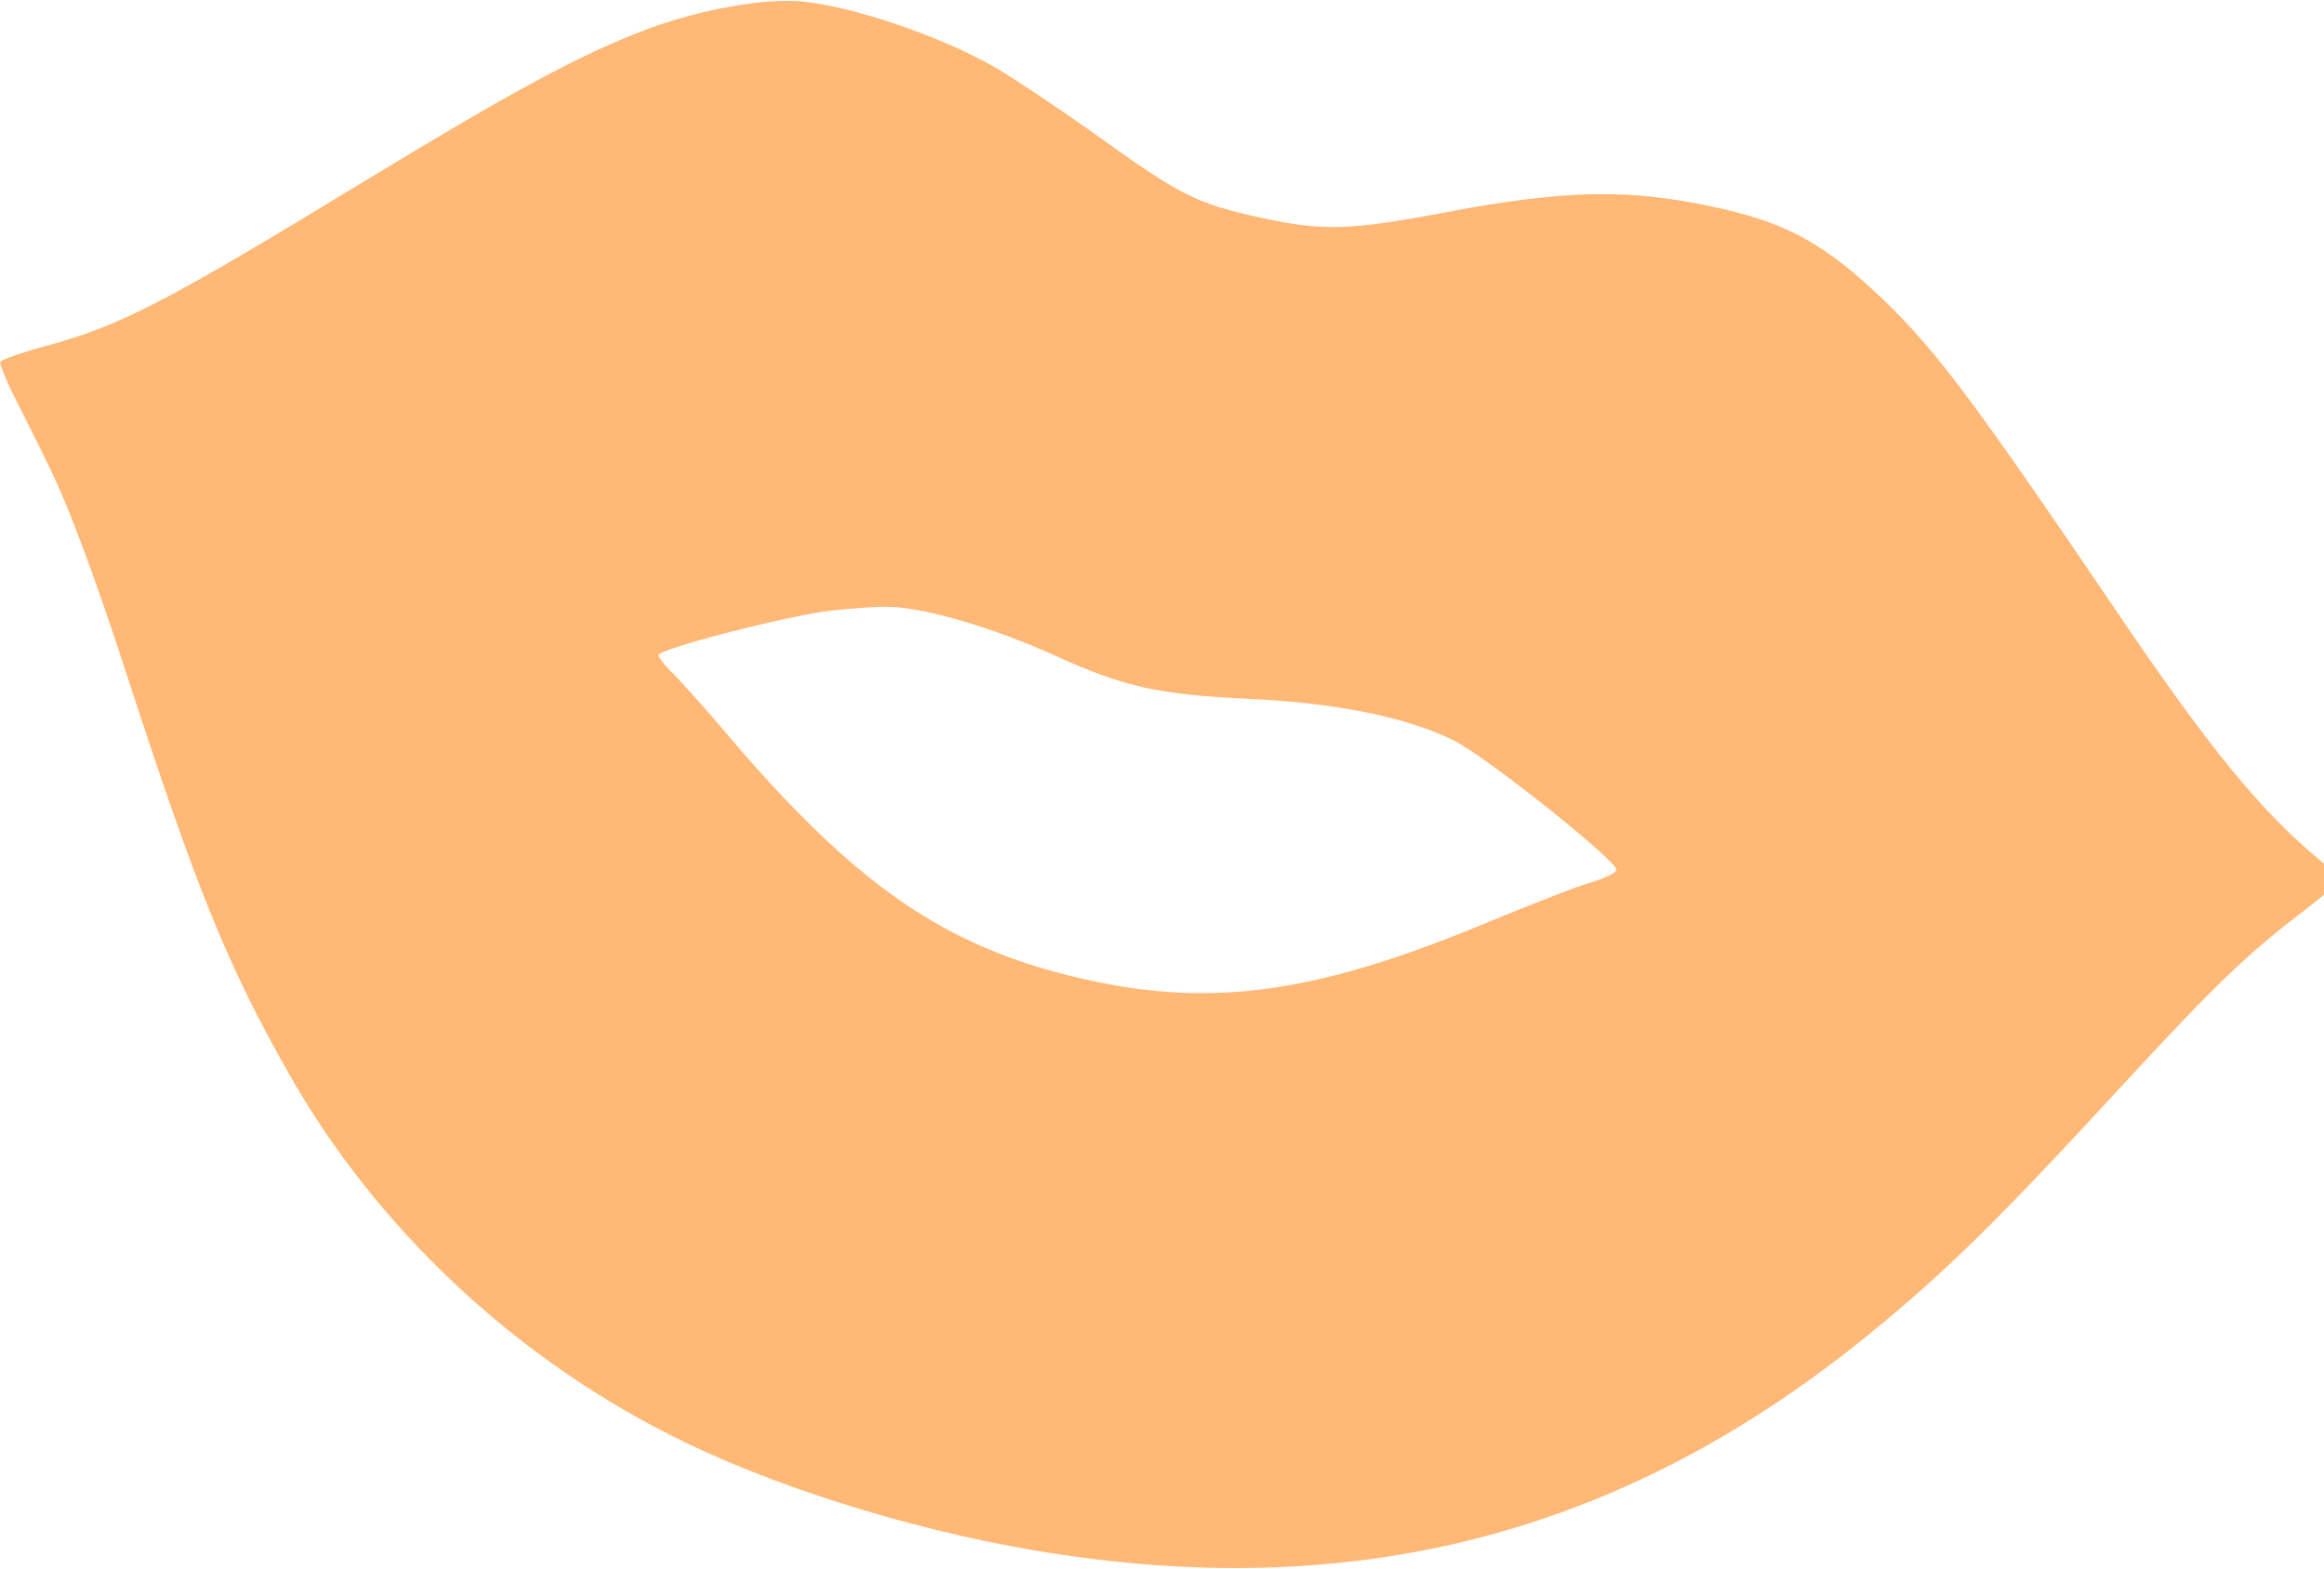 <?xml version="1.0" encoding="UTF-8"?> <svg xmlns="http://www.w3.org/2000/svg" width="662" height="447" viewBox="0 0 662 447" fill="none"> <path d="M227.922 0.377C216.905 -0.474 198.93 2.844 184.144 8.386C165.607 15.404 146.623 25.602 103.994 51.505C46.754 86.407 34.221 92.868 12.68 98.66C5.832 100.53 0.184 102.533 0.037 103.184C-0.08 103.704 1.496 107.614 3.433 111.743C5.53 115.772 10.612 125.943 14.616 134.23C19.295 143.763 27.244 164.835 35.694 190.942C56.343 254.391 64.9 275.19 82.487 306.233C106.942 349.219 145.32 385.646 190.444 408.562C217.999 422.721 257.911 435.437 294.376 441.631C384.809 457.021 461.256 437.534 530.983 381.26C553.728 362.89 568.664 348.223 605.822 307.823C630.259 281.361 640.231 271.723 654.603 260.756C661.057 255.79 666.424 251.399 666.542 250.879C666.66 250.359 664.11 247.732 660.88 245.088C643.838 230.982 629.067 212.879 601.925 172.704C559.896 110.708 549.865 97.64 533.117 82.234C518.516 68.817 507.748 63.238 489.122 59.163C464.383 53.706 446.145 53.957 412.005 60.454C384.015 65.745 376.74 65.877 358.634 61.92C340.297 57.774 336.371 55.792 310.855 37.447C301.191 30.614 288.842 22.354 283.531 19.239C268.061 10.273 242.278 1.573 227.922 0.377ZM300.844 186.919C320.19 195.668 329.944 197.873 355.104 199.051C380.683 200.187 401.189 204.414 414.441 211.101C423.737 215.937 460.132 244.808 460.425 247.744C460.509 248.584 457.437 250.076 453.615 251.263C449.692 252.289 437.221 257.261 425.779 261.919C375.923 282.907 345.811 287.308 308.876 278.957C269.211 269.988 243.548 252.293 206.125 208.016C200.409 201.255 193.841 194.029 191.622 191.75C189.244 189.572 187.474 187.121 187.592 186.601C188.003 184.78 222.992 175.741 235.667 174.096C241.859 173.309 250.192 172.732 253.98 172.905C264.536 173.378 283.619 179.06 300.844 186.919Z" fill="#FFB875"></path> </svg> 